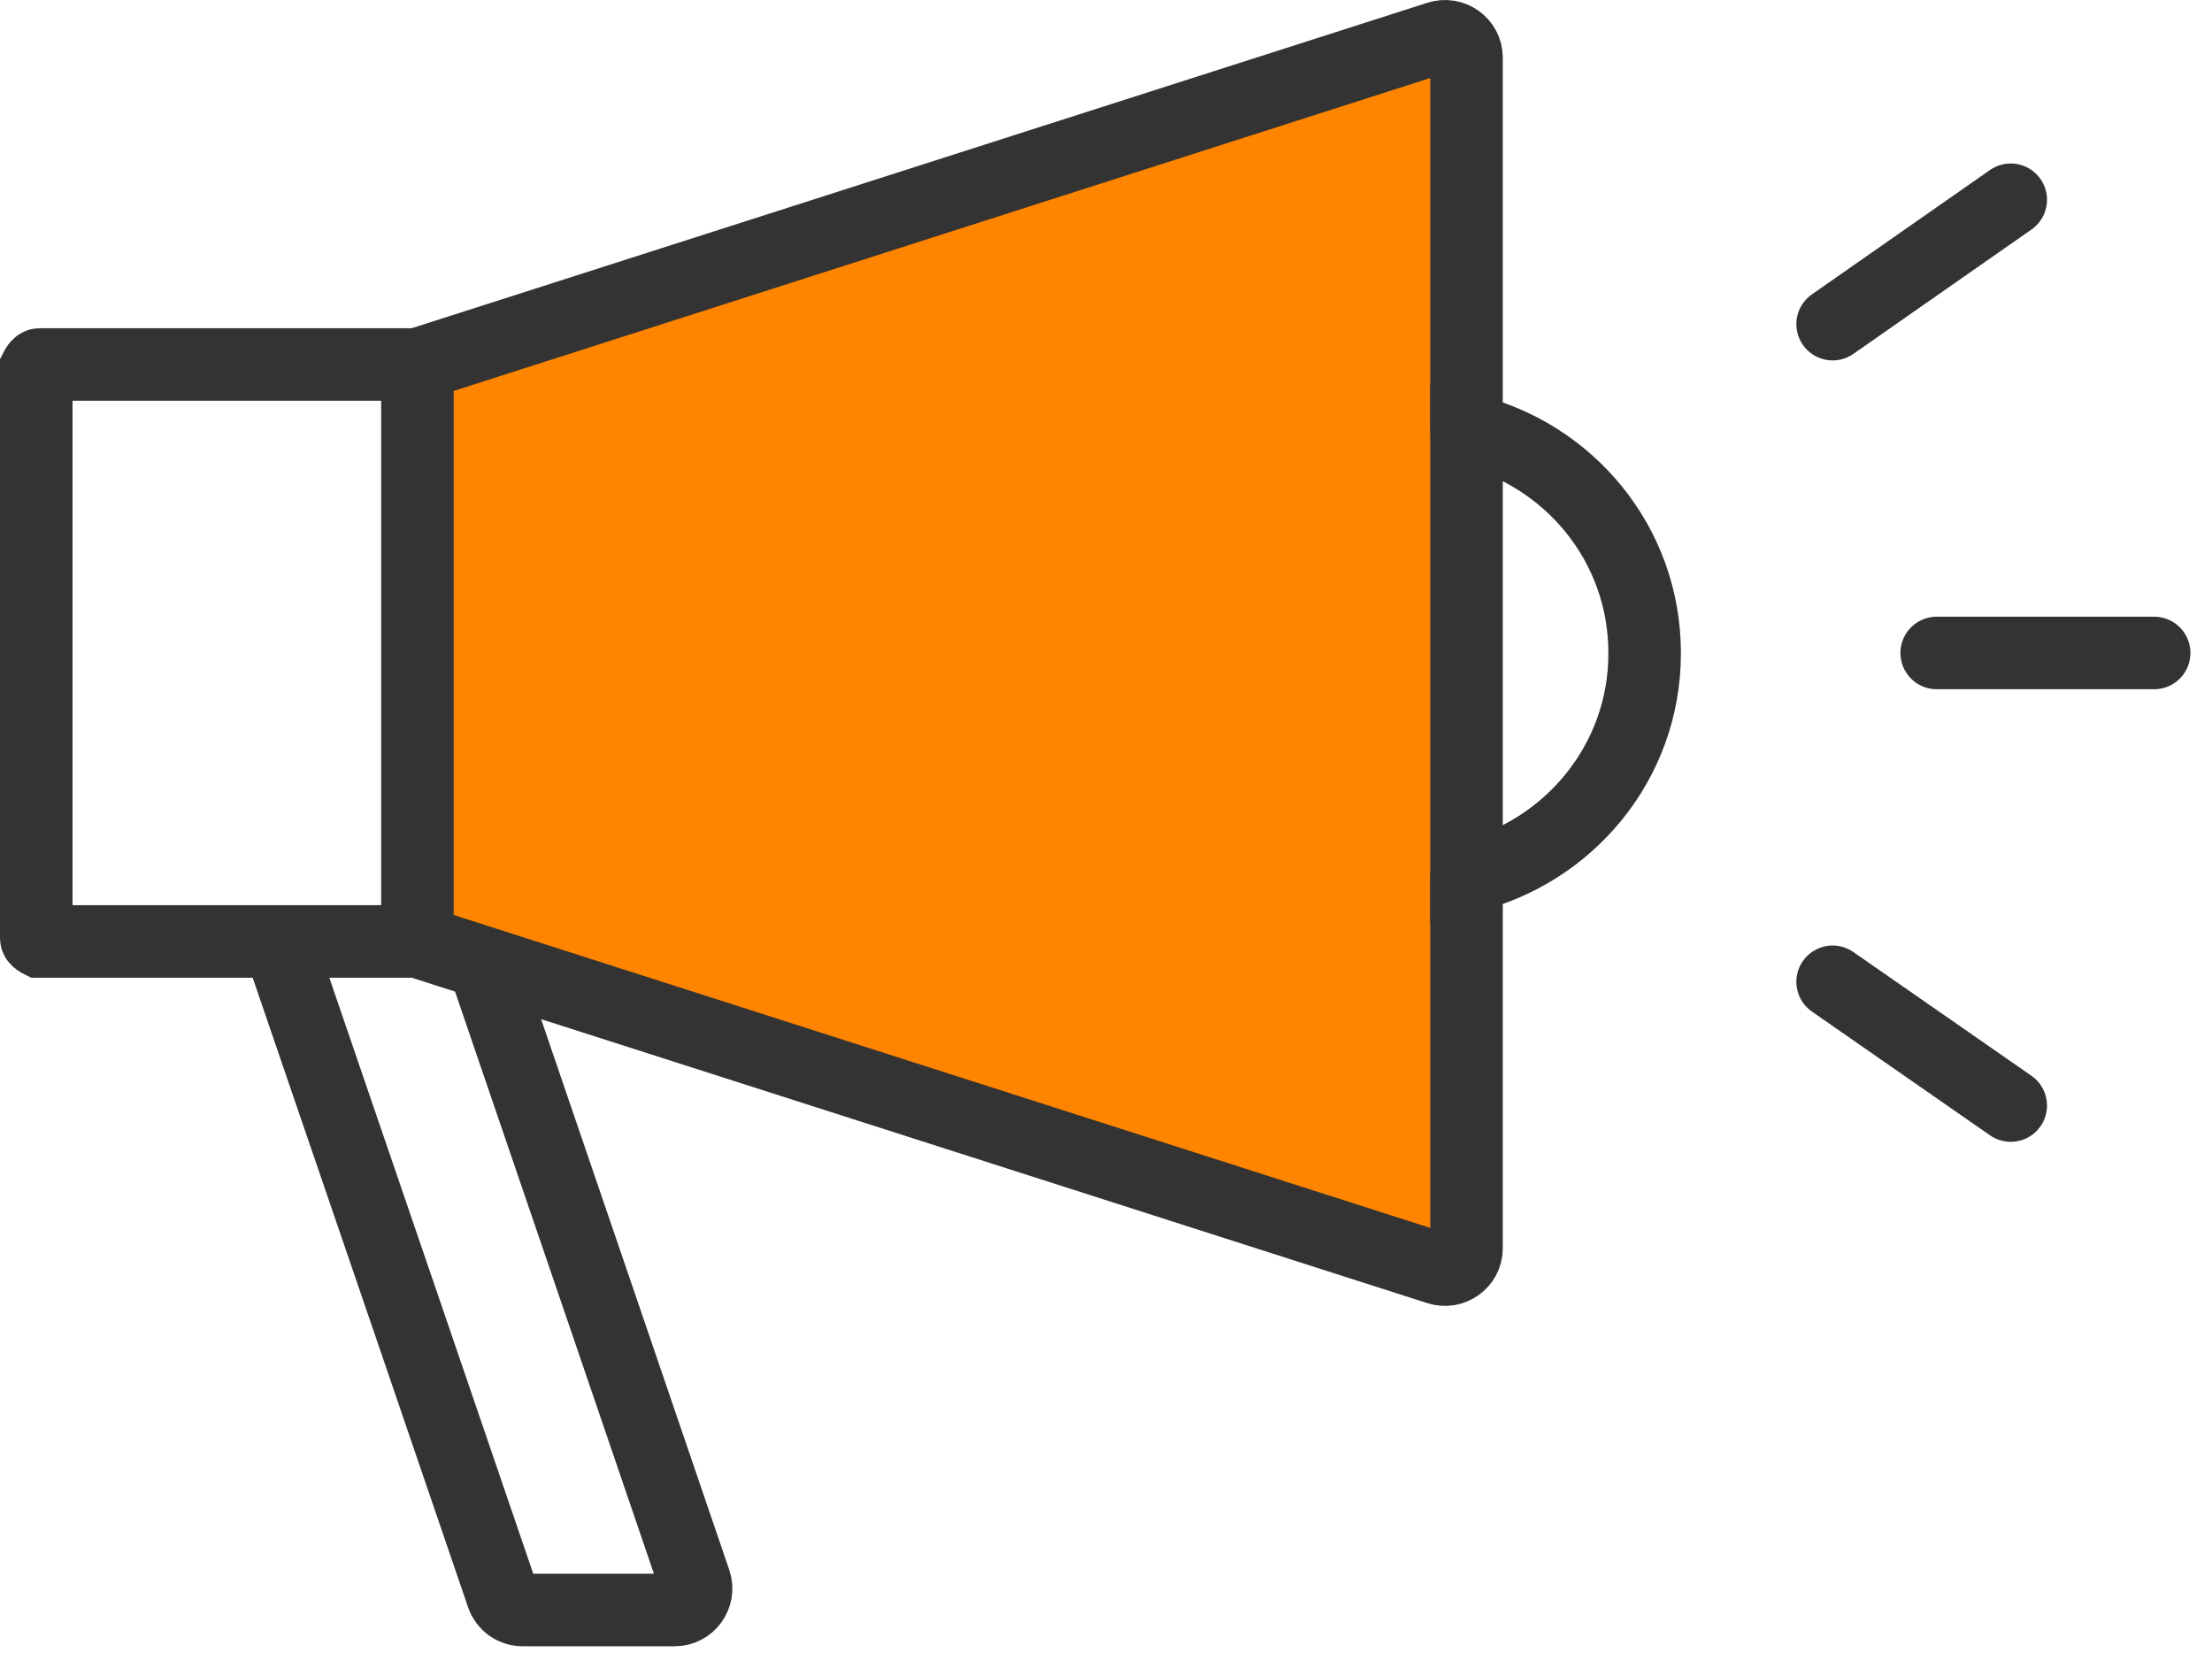 <svg width="61" height="46" viewBox="0 0 61 46" fill="none" xmlns="http://www.w3.org/2000/svg">
<path d="M1.096 10.05H11.526V25.96H1.096C1.096 25.96 1 25.912 1 25.865V10.145C1 10.145 1.048 10.05 1.096 10.05Z" stroke="#333333" stroke-width="2" stroke-miterlimit="10" stroke-linecap="round"/>
<path d="M13.377 26.674C14.987 31.375 19.166 43.617 19.166 43.617C19.294 43.998 19.006 44.395 18.608 44.395H14.413C14.158 44.395 13.935 44.236 13.855 43.998C13.855 43.998 9.15 30.231 7.715 26.055" stroke="#333333" stroke-width="2" stroke-miterlimit="10" stroke-linecap="round"/>
<path d="M53.408 18.005H59.405" stroke="#333333" stroke-width="2" stroke-miterlimit="10" stroke-linecap="round"/>
<path d="M50.538 27.072L55.45 30.485" stroke="#333333" stroke-width="2" stroke-miterlimit="10" stroke-linecap="round"/>
<path d="M50.538 8.938L55.45 5.508" stroke="#333333" stroke-width="2" stroke-miterlimit="10" stroke-linecap="round"/>
<path d="M40.442 11.844V1.586C40.442 1.189 40.043 0.903 39.66 1.031L11.511 10.05V25.96L39.66 34.979C40.043 35.106 40.442 34.82 40.442 34.423V24.181" fill="#FF8400"/>
<path d="M40.442 11.844V1.586C40.442 1.189 40.043 0.903 39.66 1.031L11.511 10.05V25.96L39.66 34.979C40.043 35.106 40.442 34.82 40.442 34.423V24.181" stroke="#333333" stroke-width="2" stroke-miterlimit="10" stroke-linecap="round"/>
<path d="M45.354 18.005C45.354 15.004 43.265 12.511 40.442 11.844V24.181C43.249 23.515 45.354 21.022 45.354 18.02V18.005Z" stroke="#333333" stroke-width="2" stroke-miterlimit="10" stroke-linecap="round"/>
</svg>
